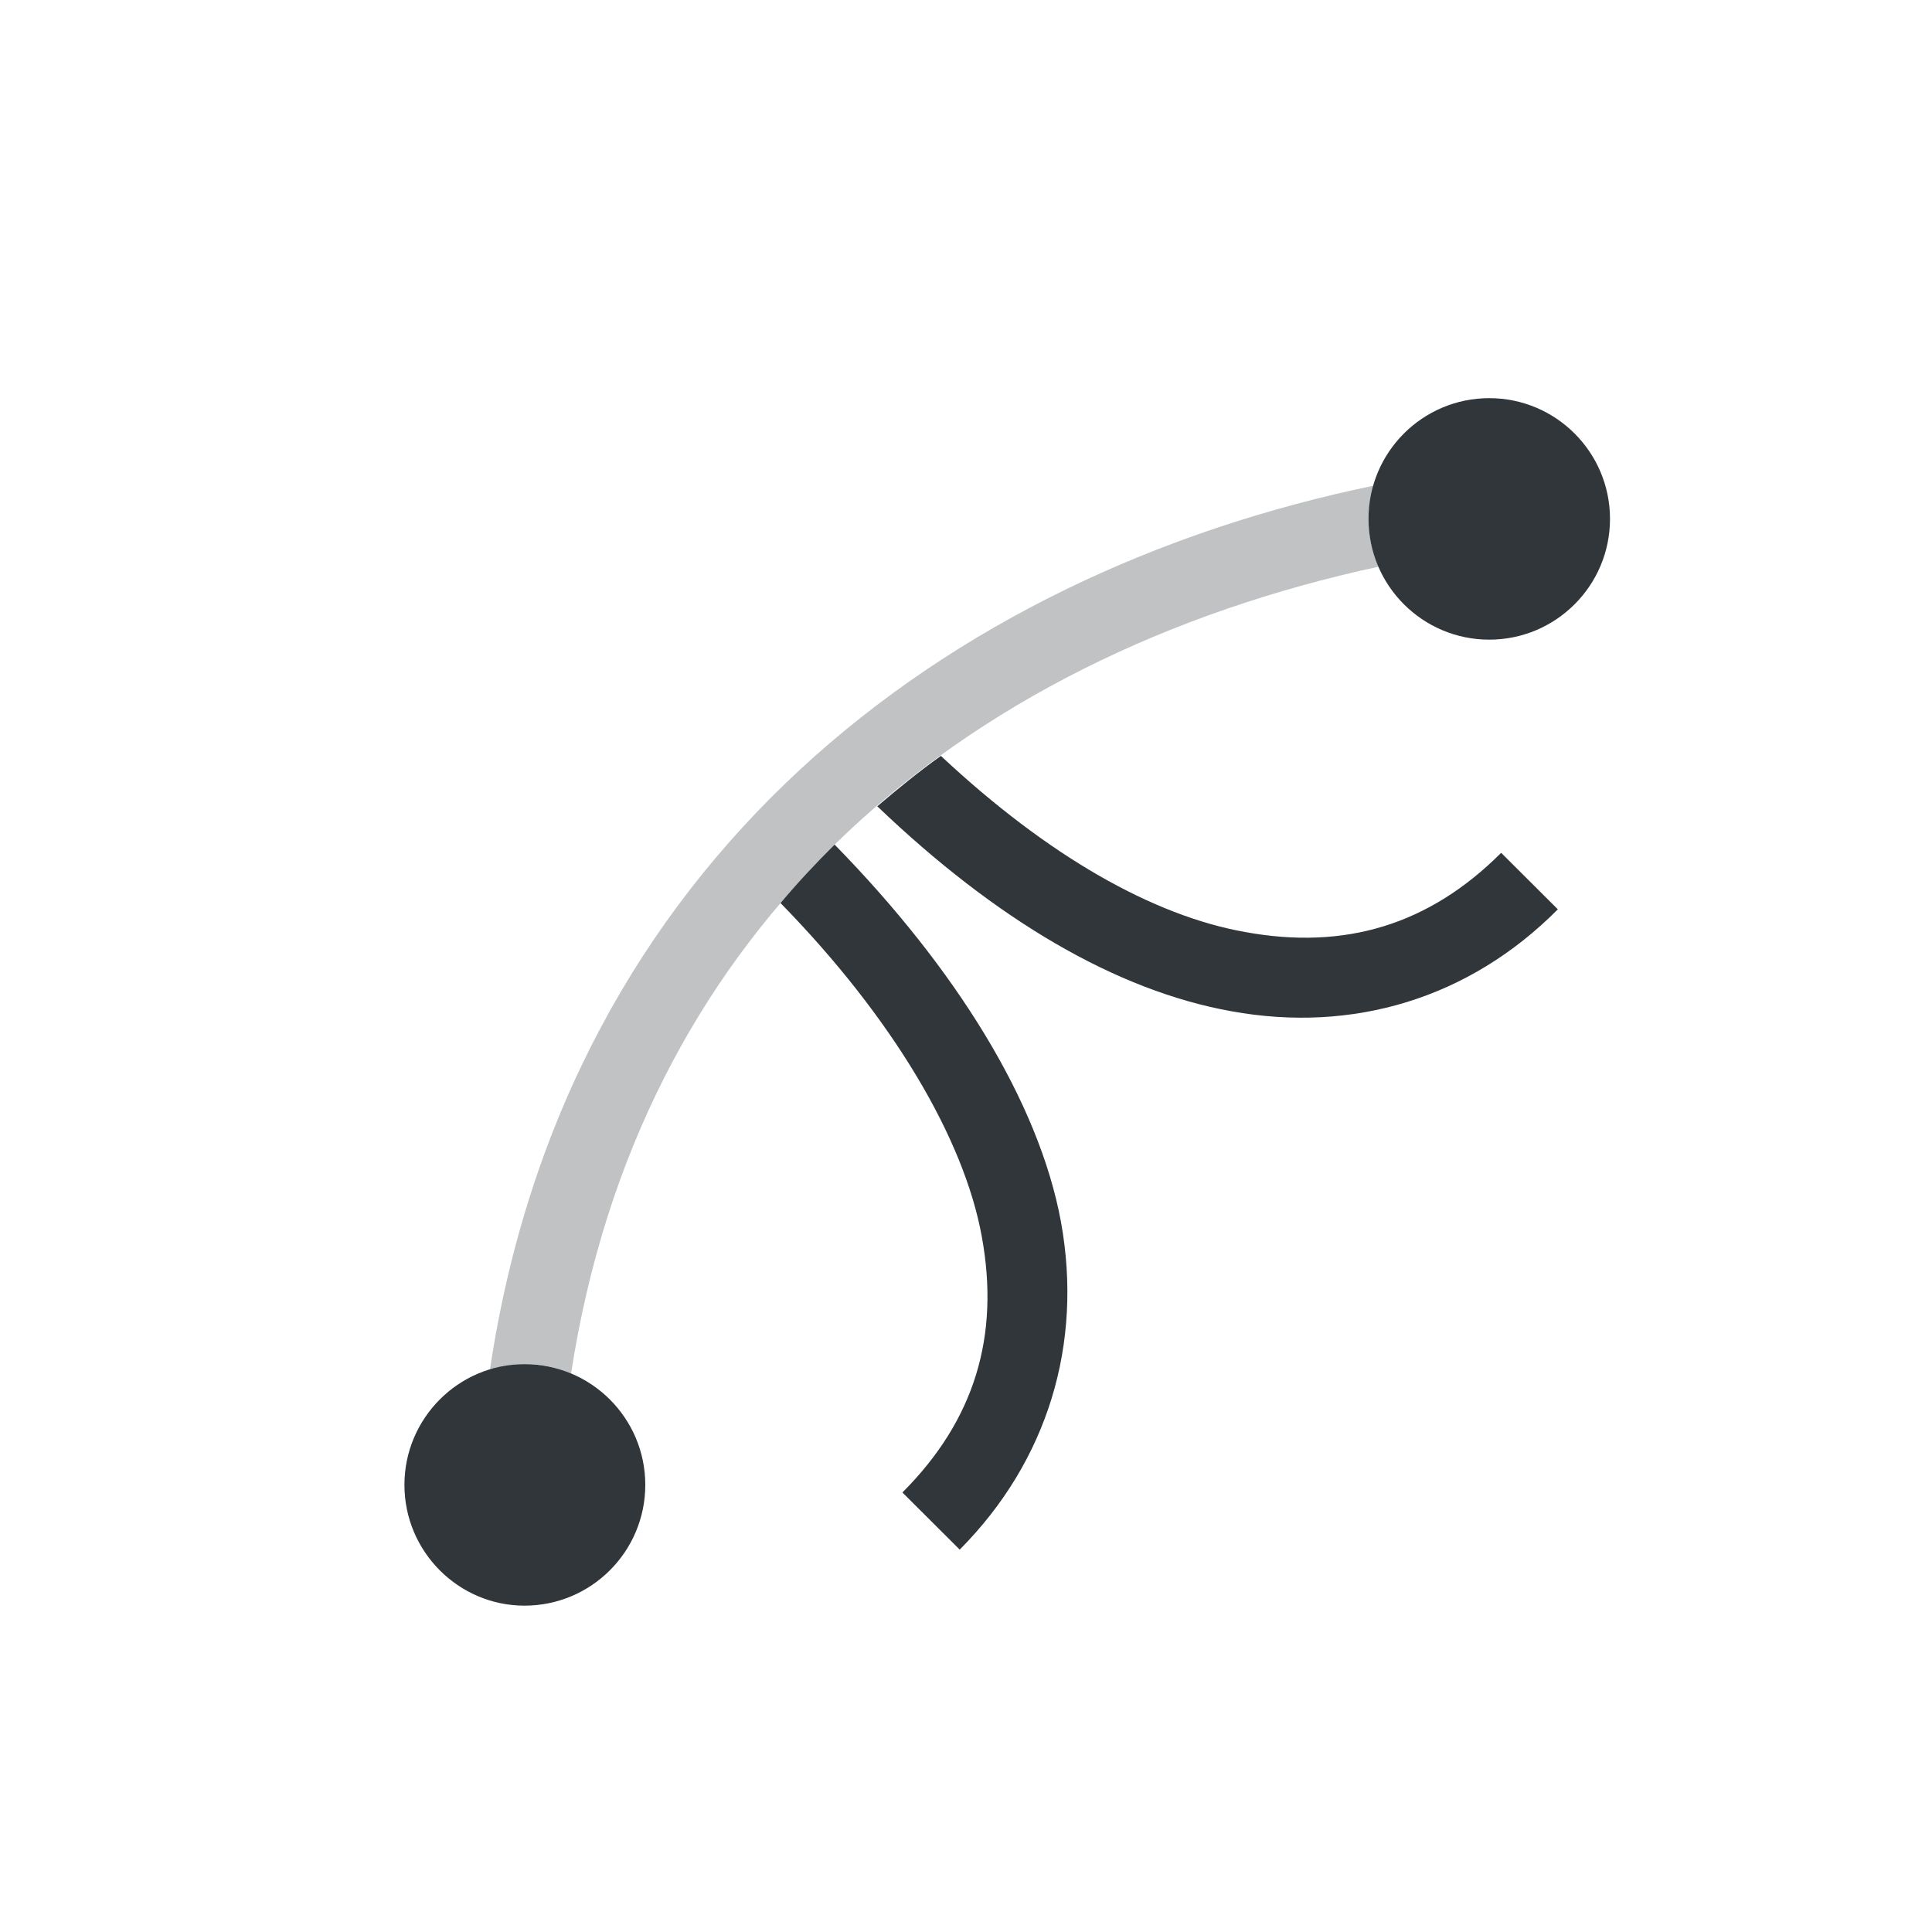 <svg xmlns="http://www.w3.org/2000/svg" xmlns:xlink="http://www.w3.org/1999/xlink" width="12pt" height="12pt" version="1.1" viewBox="0 0 12 12">
 <defs>
  <filter id="alpha" width="100%" height="100%" x="0%" y="0%" filterUnits="objectBoundingBox">
   <feColorMatrix in="SourceGraphic" type="matrix" values="0 0 0 0 1 0 0 0 0 1 0 0 0 0 1 0 0 0 1 0"/>
  </filter>
  <mask id="mask0">
   <g filter="url(#alpha)">
    <rect width="12" height="12" x="0" y="0" style="fill:rgb(0%,0%,0%);fill-opacity:0.302"/>
   </g>
  </mask>
  <clipPath id="clip1">
   <rect width="12" height="12" x="0" y="0"/>
  </clipPath>
  <g id="surface5" clip-path="url(#clip1)">
   <path style="fill:rgb(19.216%,21.176%,23.137%)" d="M 8.535 3.016 C 5.871 3.566 3.516 5.344 3.043 8.508 C 3.113 8.488 3.184 8.473 3.258 8.473 C 3.359 8.473 3.457 8.492 3.547 8.531 C 3.758 7.164 4.34 6.09 5.152 5.281 C 5.164 5.27 5.172 5.258 5.184 5.246 C 6.09 4.359 7.277 3.797 8.562 3.52 C 8.523 3.43 8.5 3.328 8.5 3.223 C 8.5 3.152 8.516 3.082 8.535 3.016 Z M 8.535 3.016"/>
  </g>
 </defs>
 <g>
  <path style="fill:rgb(19.216%,21.176%,23.137%)" d="M 9.25 2.473 C 8.836 2.473 8.5 2.809 8.5 3.223 C 8.5 3.637 8.836 3.973 9.25 3.973 C 9.664 3.973 10 3.637 10 3.223 C 10 2.809 9.664 2.473 9.25 2.473 Z M 5.844 4.695 C 5.707 4.793 5.578 4.898 5.449 5.008 C 6.184 5.711 6.93 6.152 7.648 6.281 C 8.402 6.418 9.125 6.203 9.676 5.648 L 9.324 5.297 C 8.875 5.746 8.352 5.902 7.734 5.789 C 7.164 5.688 6.512 5.32 5.844 4.695 Z M 5.184 5.246 C 5.066 5.363 4.953 5.484 4.848 5.609 C 5.547 6.324 5.988 7.074 6.098 7.68 C 6.211 8.297 6.055 8.82 5.605 9.27 L 5.961 9.625 C 6.508 9.074 6.727 8.348 6.59 7.59 C 6.453 6.844 5.934 6.012 5.184 5.246 Z M 3.258 8.473 C 2.848 8.473 2.512 8.809 2.512 9.223 C 2.512 9.637 2.848 9.973 3.258 9.973 C 3.672 9.973 4.008 9.637 4.008 9.223 C 4.008 8.809 3.672 8.473 3.258 8.473 Z M 3.258 8.473"/>
  <use mask="url(#mask0)" xlink:href="#surface5"/>
 </g>
</svg>
